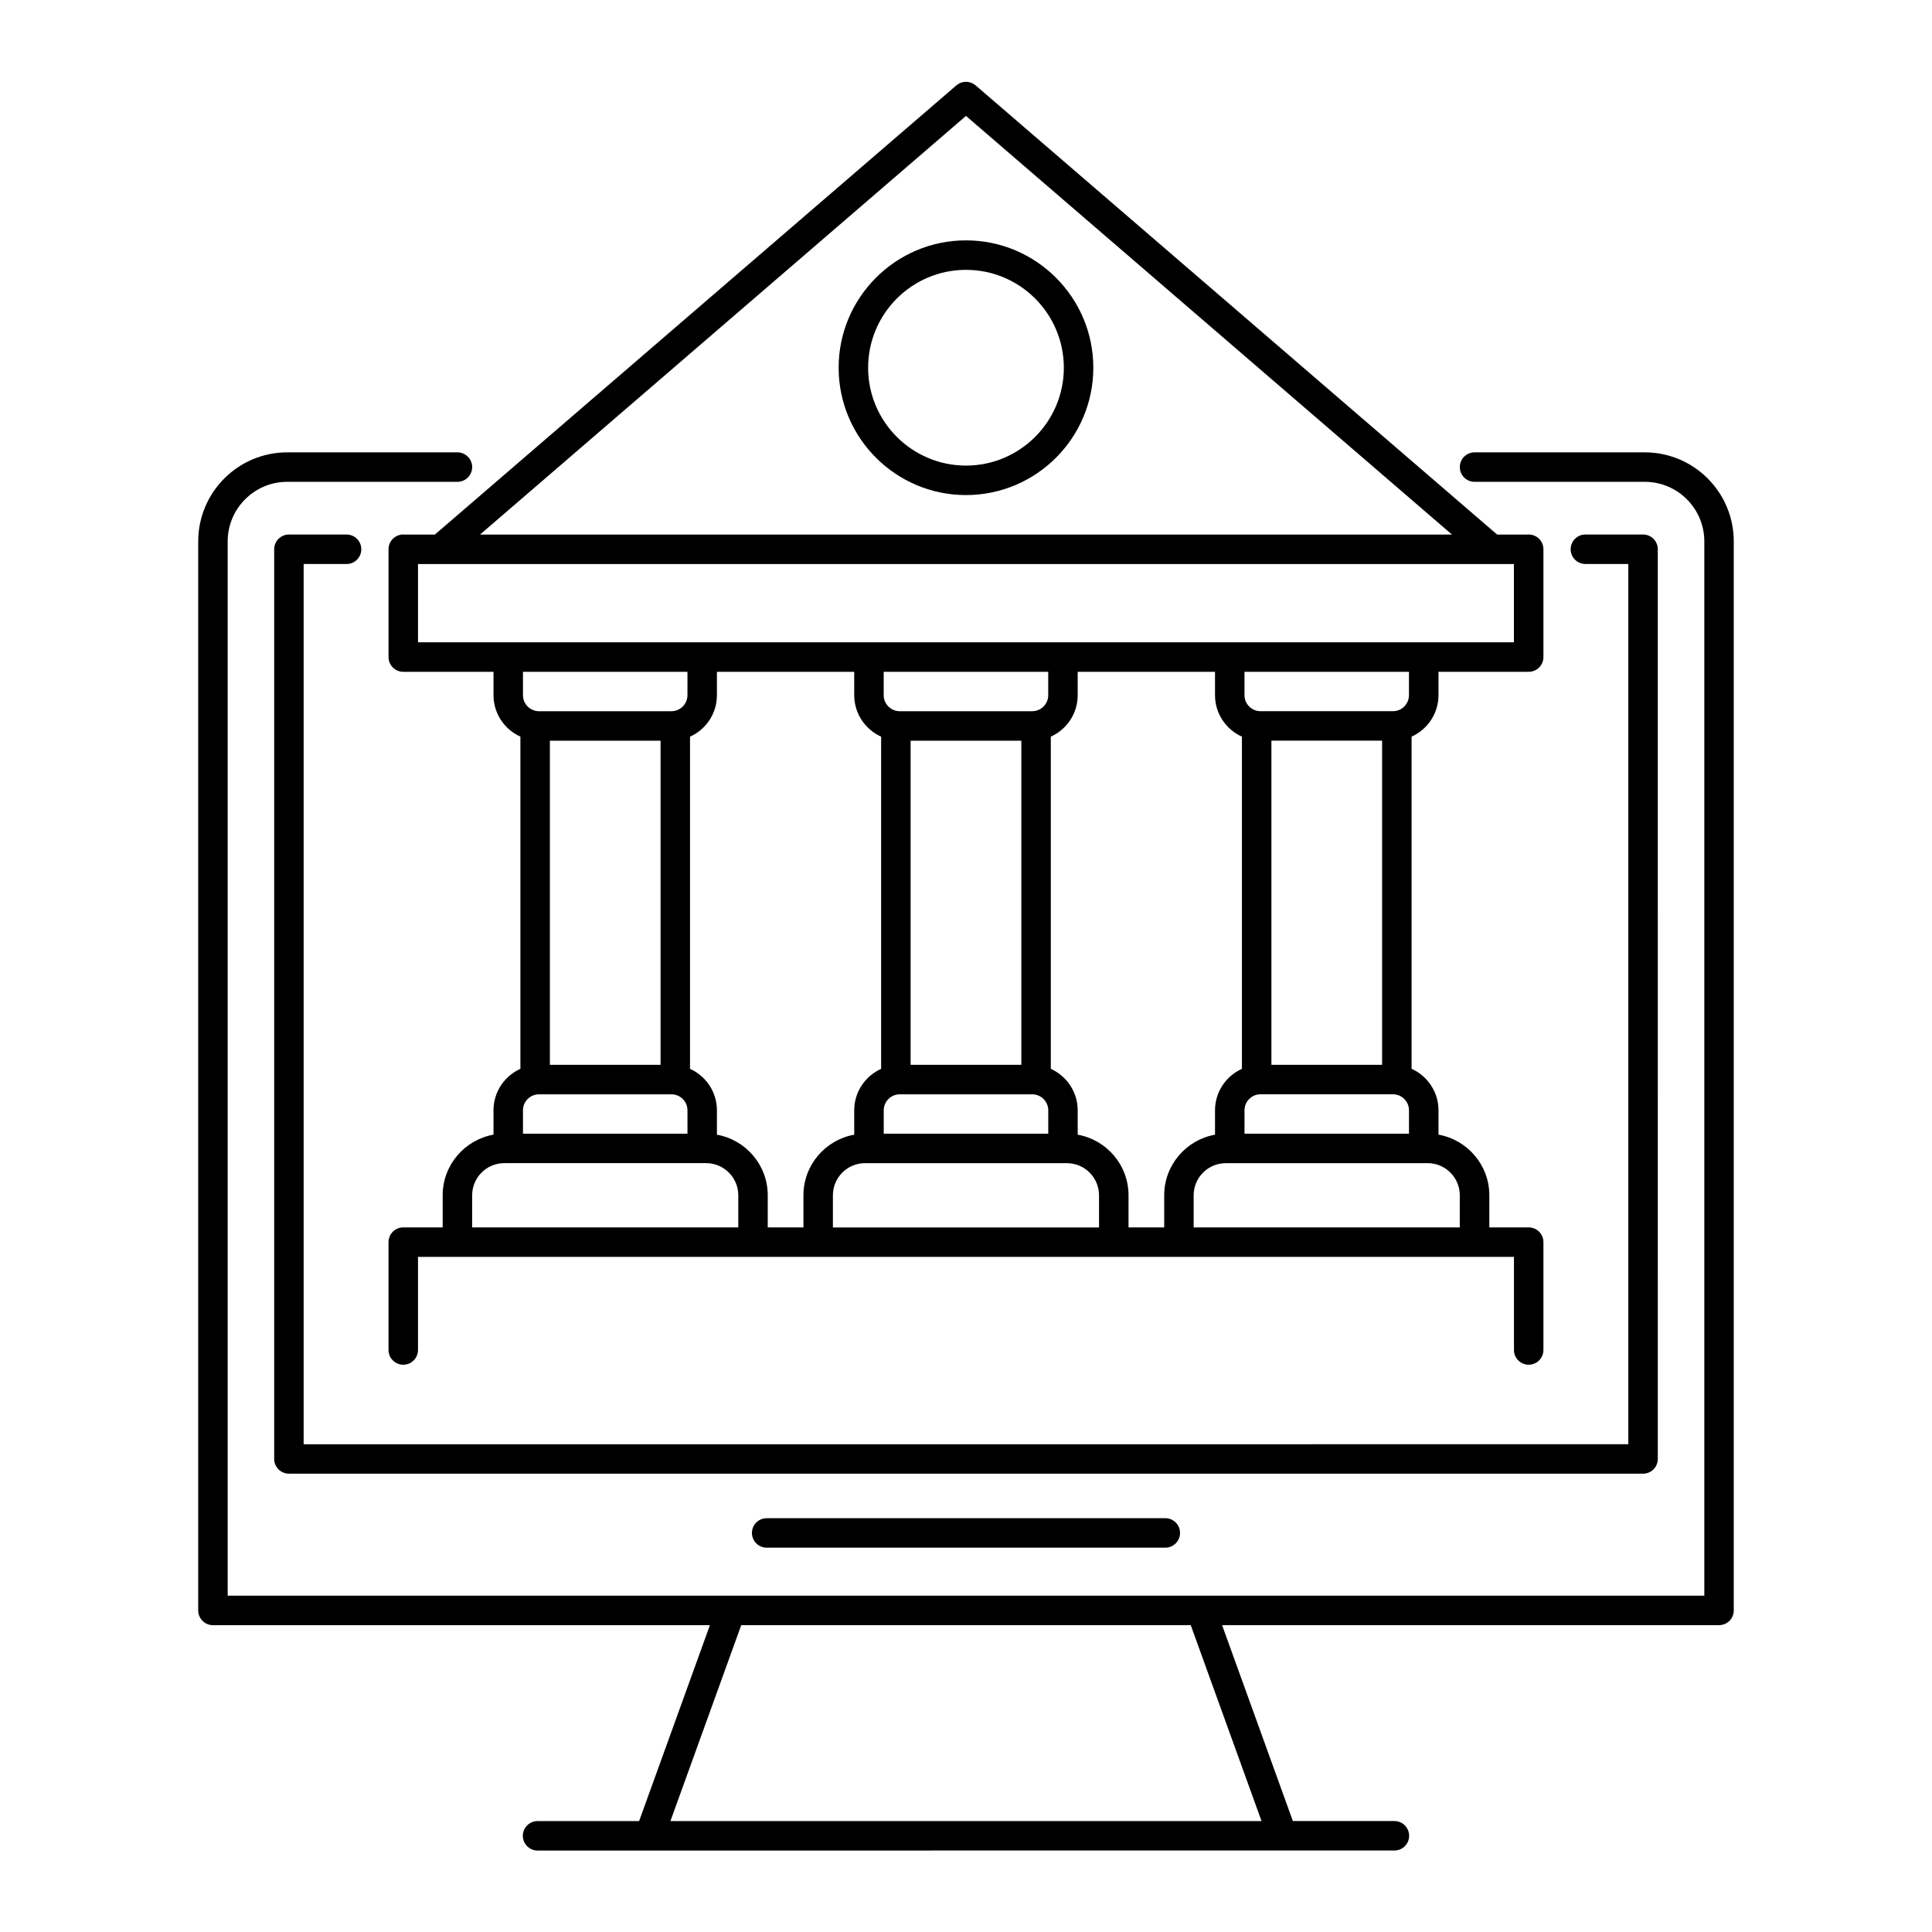 <?xml version="1.0" encoding="UTF-8"?>
<!-- Uploaded to: ICON Repo, www.iconrepo.com, Generator: ICON Repo Mixer Tools -->
<svg fill="#000000" width="800px" height="800px" version="1.1" viewBox="144 144 512 512" xmlns="http://www.w3.org/2000/svg">
 <g>
  <path d="m579.89 263.88h-45.117c-2.16 0-3.906 1.75-3.906 3.898 0 2.16 1.75 3.91 3.906 3.91h45.117c8.695 0 15.773 7.078 15.773 15.785v279.4h-133.34-0.02-0.023-124.57-0.02-0.02-133.33v-279.4c0-8.707 7.078-15.785 15.773-15.785h45.109c2.16 0 3.91-1.75 3.91-3.91 0-2.156-1.75-3.898-3.91-3.898h-45.109c-13.004 0-23.582 10.586-23.582 23.594v283.31c0 2.156 1.75 3.906 3.906 3.906h131.7l-18.762 51.914h-26.91c-2.156 0-3.906 1.754-3.906 3.906 0 2.16 1.75 3.906 3.906 3.906h29.648l83.887-0.008h113.54c2.156 0 3.898-1.75 3.898-3.906s-1.75-3.906-3.898-3.906h-26.914l-18.758-51.914h131.7c2.156 0 3.898-1.754 3.898-3.906v-283.31c0.008-13-10.57-23.586-23.574-23.586zm-101.57 362.72h-156.65l18.762-51.914h119.13z"/>
  <path d="m400 526.74h-175.53v-233.27h11.367c2.16 0 3.91-1.75 3.91-3.91 0-2.156-1.75-3.906-3.91-3.906h-15.27c-2.156 0-3.906 1.75-3.906 3.906v241.08c0 2.156 1.75 3.898 3.906 3.898l179.43 0.004h179.43c2.156 0 3.906-1.75 3.906-3.898l-0.004-241.09c0-2.156-1.754-3.906-3.906-3.906h-15.277c-2.16 0-3.906 1.75-3.906 3.906 0 2.16 1.75 3.91 3.906 3.91h11.371v233.27z"/>
  <path d="m400 546.34h-52.82c-2.16 0-3.906 1.75-3.906 3.906s1.75 3.906 3.906 3.906l52.82-0.004h52.82c2.16 0 3.906-1.754 3.906-3.906 0-2.16-1.75-3.906-3.906-3.906z"/>
  <path d="m251.04 285.66c-0.055 0-0.105-0.016-0.168-0.016-2.156 0-3.906 1.75-3.906 3.906v0.016 0.016 28.547c0 2.156 1.75 3.906 3.906 3.906h23.91v6.191c0 4.891 2.934 9.105 7.129 10.988v88.031c-4.195 1.891-7.129 6.106-7.129 10.992v6.457c-7.644 1.367-13.469 8.047-13.469 16.062v8.516h-10.445c-2.156 0-3.906 1.754-3.906 3.906v28.582c0 2.16 1.75 3.906 3.906 3.906s3.906-1.75 3.906-3.906v-24.672h10.422 0.02 78.344 0.016 17.23 0.016 78.344 0.016 17.23 0.02 78.344 0.02 10.418v24.672c0 2.16 1.754 3.906 3.906 3.906s3.906-1.75 3.906-3.906v-28.582c0-2.156-1.754-3.906-3.906-3.906h-10.434v-8.516c0-8.02-5.828-14.695-13.473-16.062v-6.457c0-4.887-2.938-9.105-7.129-10.992v-88.027c4.191-1.891 7.129-6.102 7.129-10.992v-6.191h23.906c2.156 0 3.906-1.75 3.906-3.906v-28.551-0.012-0.004-0.004c0-2.156-1.754-3.906-3.906-3.906-0.055 0-0.105 0.016-0.168 0.016h-8.191l-138.22-119.05c-0.023-0.02-0.055-0.039-0.086-0.059-0.105-0.09-0.227-0.16-0.336-0.238-0.105-0.066-0.207-0.137-0.312-0.195-0.109-0.059-0.227-0.105-0.348-0.152-0.121-0.051-0.238-0.102-0.359-0.137-0.117-0.031-0.23-0.055-0.352-0.074-0.125-0.023-0.25-0.055-0.379-0.066-0.121-0.012-0.246-0.012-0.371-0.012-0.121 0-0.246 0-0.367 0.012-0.133 0.012-0.258 0.039-0.383 0.066-0.121 0.02-0.238 0.039-0.352 0.074-0.121 0.035-0.242 0.09-0.359 0.137-0.117 0.051-0.238 0.098-0.352 0.156-0.105 0.055-0.207 0.125-0.312 0.195-0.109 0.074-0.23 0.145-0.336 0.238-0.023 0.02-0.055 0.035-0.086 0.059l-138.21 119.05-8.195-0.004zm88.613 183.62h-70.527v-8.516c0-4.699 3.824-8.52 8.523-8.52h53.48c4.699 0 8.523 3.824 8.523 8.52zm-52.809-136.8c-2.344 0-4.254-1.906-4.254-4.246v-6.195h43.594v6.195c0 2.336-1.91 4.246-4.254 4.246zm32.215 7.809v85.898h-29.332v-85.898zm-32.215 93.715h35.09c2.344 0 4.254 1.898 4.254 4.242v6.195h-43.594v-6.195c0-2.344 1.906-4.242 4.25-4.242zm70.074 26.762v8.516h-9.457v-8.516c0-8.02-5.824-14.695-13.469-16.062v-6.457c0-4.887-2.938-9.105-7.129-10.992v-88.027c4.195-1.891 7.129-6.102 7.129-10.992v-6.191h36.387v6.191c0 4.891 2.938 9.105 7.129 10.988v88.035c-4.195 1.883-7.129 6.102-7.129 10.988v6.457c-7.637 1.367-13.461 8.047-13.461 16.062zm78.344 8.523h-70.535v-8.52c0-4.699 3.824-8.52 8.523-8.52h53.48c4.707 0 8.523 3.824 8.523 8.52l0.004 8.52zm-17.719-35.285c2.348 0 4.258 1.898 4.258 4.242v6.195h-43.602v-6.195c0-2.344 1.91-4.242 4.254-4.242zm-32.219-7.816v-85.898h29.344v85.898zm36.469-97.953c0 2.344-1.91 4.246-4.258 4.246h-35.09c-2.344 0-4.254-1.906-4.254-4.246v-6.191h43.602zm30.734 132.53v8.516h-9.457v-8.516c0-8.02-5.82-14.695-13.469-16.062v-6.457c0-4.887-2.934-9.094-7.129-10.988v-88.035c4.195-1.891 7.129-6.098 7.129-10.988v-6.191h36.391v6.191c0 4.891 2.934 9.105 7.129 10.988v88.031c-4.195 1.891-7.129 6.106-7.129 10.992v6.457c-7.644 1.367-13.465 8.047-13.465 16.062zm69.812-8.52c4.699 0 8.52 3.824 8.52 8.523v8.508h-70.527v-8.508c0-4.707 3.828-8.516 8.531-8.516h53.473v-0.008zm-44.285-119.77c-2.348 0-4.254-1.906-4.254-4.246v-6.195h43.59v6.195c0 2.336-1.906 4.246-4.254 4.246zm32.215 7.809v85.898h-29.332v-85.898zm-32.215 93.715h35.09c2.344 0 4.254 1.898 4.254 4.242v6.195h-43.59v-6.195c-0.008-2.344 1.902-4.242 4.246-4.242zm67.152-140.52v20.742h-290.43v-20.742zm-145.21-118.76 128.79 110.95h-257.58z"/>
  <path d="m433.74 241.45c0-18.609-15.141-33.75-33.746-33.75-18.609 0-33.746 15.141-33.746 33.75 0 18.605 15.133 33.75 33.746 33.75 18.613-0.004 33.746-15.145 33.746-33.75zm-59.68 0c0-14.297 11.633-25.938 25.938-25.938s25.93 11.633 25.93 25.938c0 14.297-11.633 25.938-25.93 25.938-14.301-0.004-25.938-11.641-25.938-25.938z"/>
 </g>
</svg>